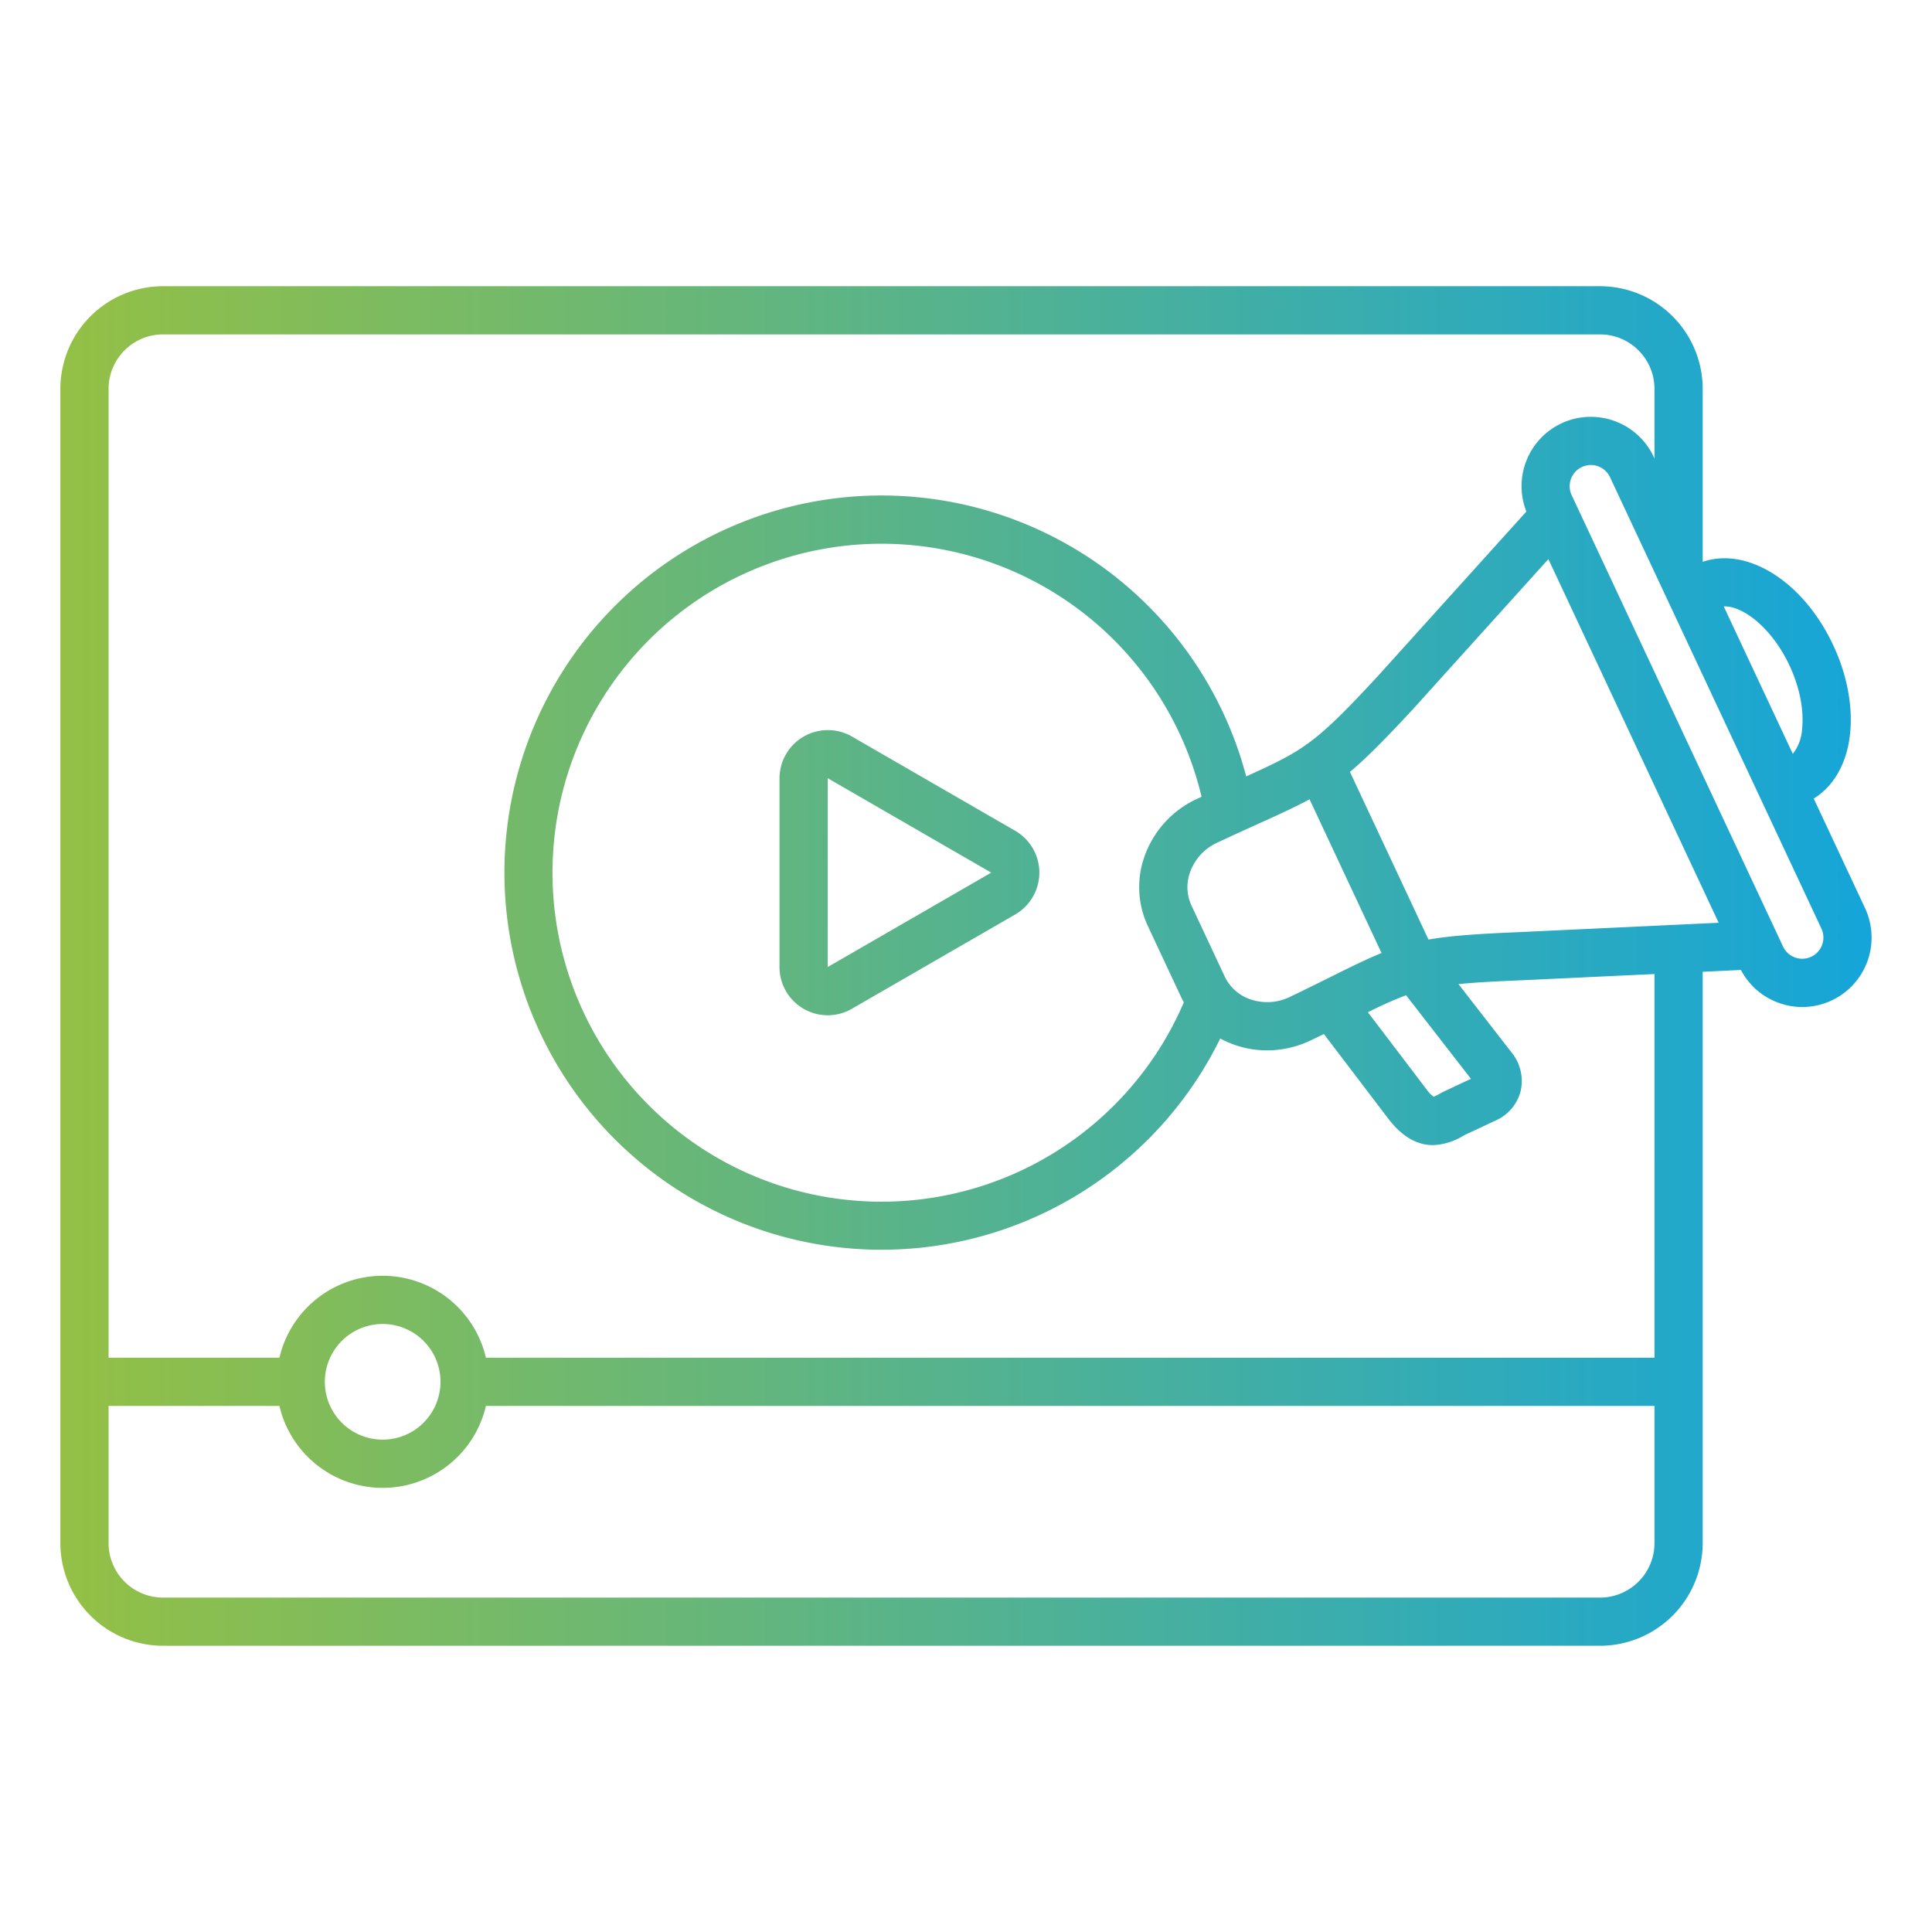 <svg xmlns="http://www.w3.org/2000/svg" version="1.1" xmlns:xlink="http://www.w3.org/1999/xlink" width="512" height="512" x="0" y="0" viewBox="0 0 512 512" style="enable-background:new 0 0 512 512" xml:space="preserve" class=""><g><linearGradient id="a" x1="15.996" x2="496.004" y1="256" y2="256" gradientUnits="userSpaceOnUse"><stop stop-opacity="1" stop-color="#94c045" offset="0"></stop><stop stop-opacity="1" stop-color="#15a5d9" offset="1"></stop></linearGradient><path fill="url(#a)" d="m494.267 240.687-13.609-29.061c5.267-3.232 8.733-9.273 9.6-16.9.841-7.407-.738-15.848-4.447-23.766-7.867-16.8-22.692-26.107-34.537-22.084l-.043-.092v-45.737a27.232 27.232 0 0 0-27.2-27.2H43.2a27.233 27.233 0 0 0-27.2 27.2v305.9a27.234 27.234 0 0 0 27.2 27.2h380.828a27.233 27.233 0 0 0 27.2-27.2V257.528l10.142-.476a18.235 18.235 0 0 0 9.988 8.707 18.453 18.453 0 0 0 6.294 1.114 18.406 18.406 0 0 0 16.613-26.186zm-20.026-64.31c2.681 5.725 3.892 11.888 3.322 16.907a11.7 11.7 0 0 1-2.451 6.5l-18.3-39.073c5.009-.227 12.738 5.649 17.429 15.666zm-50.213 247H43.2a14.443 14.443 0 0 1-14.427-14.427v-36.363h45.278a28.095 28.095 0 0 0 54.721 0h309.683v36.365a14.443 14.443 0 0 1-14.427 14.427zM116.737 366.2a15.326 15.326 0 1 1 0-.009zm321.718-6.392H128.772a28.095 28.095 0 0 0-54.721 0H28.772V103.047A14.443 14.443 0 0 1 43.2 88.621h380.828a14.443 14.443 0 0 1 14.427 14.426V121.5l-.212-.453a18.41 18.41 0 0 0-24.449-8.854 18.4 18.4 0 0 0-9.293 23.374L365 179.33c-8.633 9.315-13.565 14.22-18.5 17.778a6.42 6.42 0 0 0-.734.52c-4.247 2.945-8.639 5.011-15.51 8.123a99.942 99.942 0 1 0-6.879 69.46 25.644 25.644 0 0 0 4.189 1.819 26.092 26.092 0 0 0 8.223 1.329 26.837 26.837 0 0 0 11.392-2.565c1.286-.616 2.5-1.2 3.664-1.77l17.048 22.414c4.15 5.457 8.322 7.029 11.842 7.029a16.521 16.521 0 0 0 7.882-2.377c.343-.185.673-.368 1-.519l7.879-3.69a11.626 11.626 0 0 0 6.493-7.769 11.9 11.9 0 0 0-2.325-10.091L386.51 260.8c4.187-.424 9.316-.708 16.144-.99l35.8-1.682zM402.09 247.047c-10.713.443-17.783.949-23.528 1.946l-20.808-44.436c4.484-3.755 9.433-8.79 16.676-16.6l35.907-39.783 45.128 96.369zm-52.119 13.171a672.769 672.769 0 0 1-8.261 4.029 13.656 13.656 0 0 1-10.126.656 11.61 11.61 0 0 1-7-6.071l-8.844-18.886a11.619 11.619 0 0 1-.184-9.261 13.662 13.662 0 0 1 6.989-7.358 873.062 873.062 0 0 1 11.2-5.134c5.48-2.477 9.66-4.4 13.3-6.374l19.079 40.743c-3.75 1.52-7.778 3.492-13.01 6.094q-1.5.744-3.128 1.554zm-45.8-14.853 8.844 18.885c.221.472.462.932.711 1.386a87.182 87.182 0 1 1 4.7-54.486l-1.3.606a26.387 26.387 0 0 0-13.459 14.252 24.268 24.268 0 0 0 .507 19.357zm68.447 18.38 17.2 22.153-6.626 3.1c-.534.25-1.084.542-1.649.848a15.317 15.317 0 0 1-1.609.8 8.212 8.212 0 0 1-1.876-1.94l-15.55-20.445a103.337 103.337 0 0 1 10.113-4.516zm110.26-13.355a5.611 5.611 0 0 1-10.344.474l-1.45-3.1a3.855 3.855 0 0 0-.043-.093l-53.194-113.59-.035-.074-1.3-2.782a5.611 5.611 0 1 1 10.163-4.759l15.775 33.688.006.014.006.011 23.879 50.994c.008.018.013.036.022.054s.015.025.021.038l16.316 34.841a5.567 5.567 0 0 1 .178 4.284zm-213.846-30.229L225.791 195.2a12.809 12.809 0 0 0-19.214 11.092v49.931a12.782 12.782 0 0 0 19.214 11.094l43.241-24.966a12.809 12.809 0 0 0 0-22.186zm-6.376 11.115-.012.007-43.258 24.969-.034-.02v-.013l.006-49.947.034-.019.01.006 43.253 24.979z" opacity="1" data-original="url(#a)" class=""></path></g></svg>